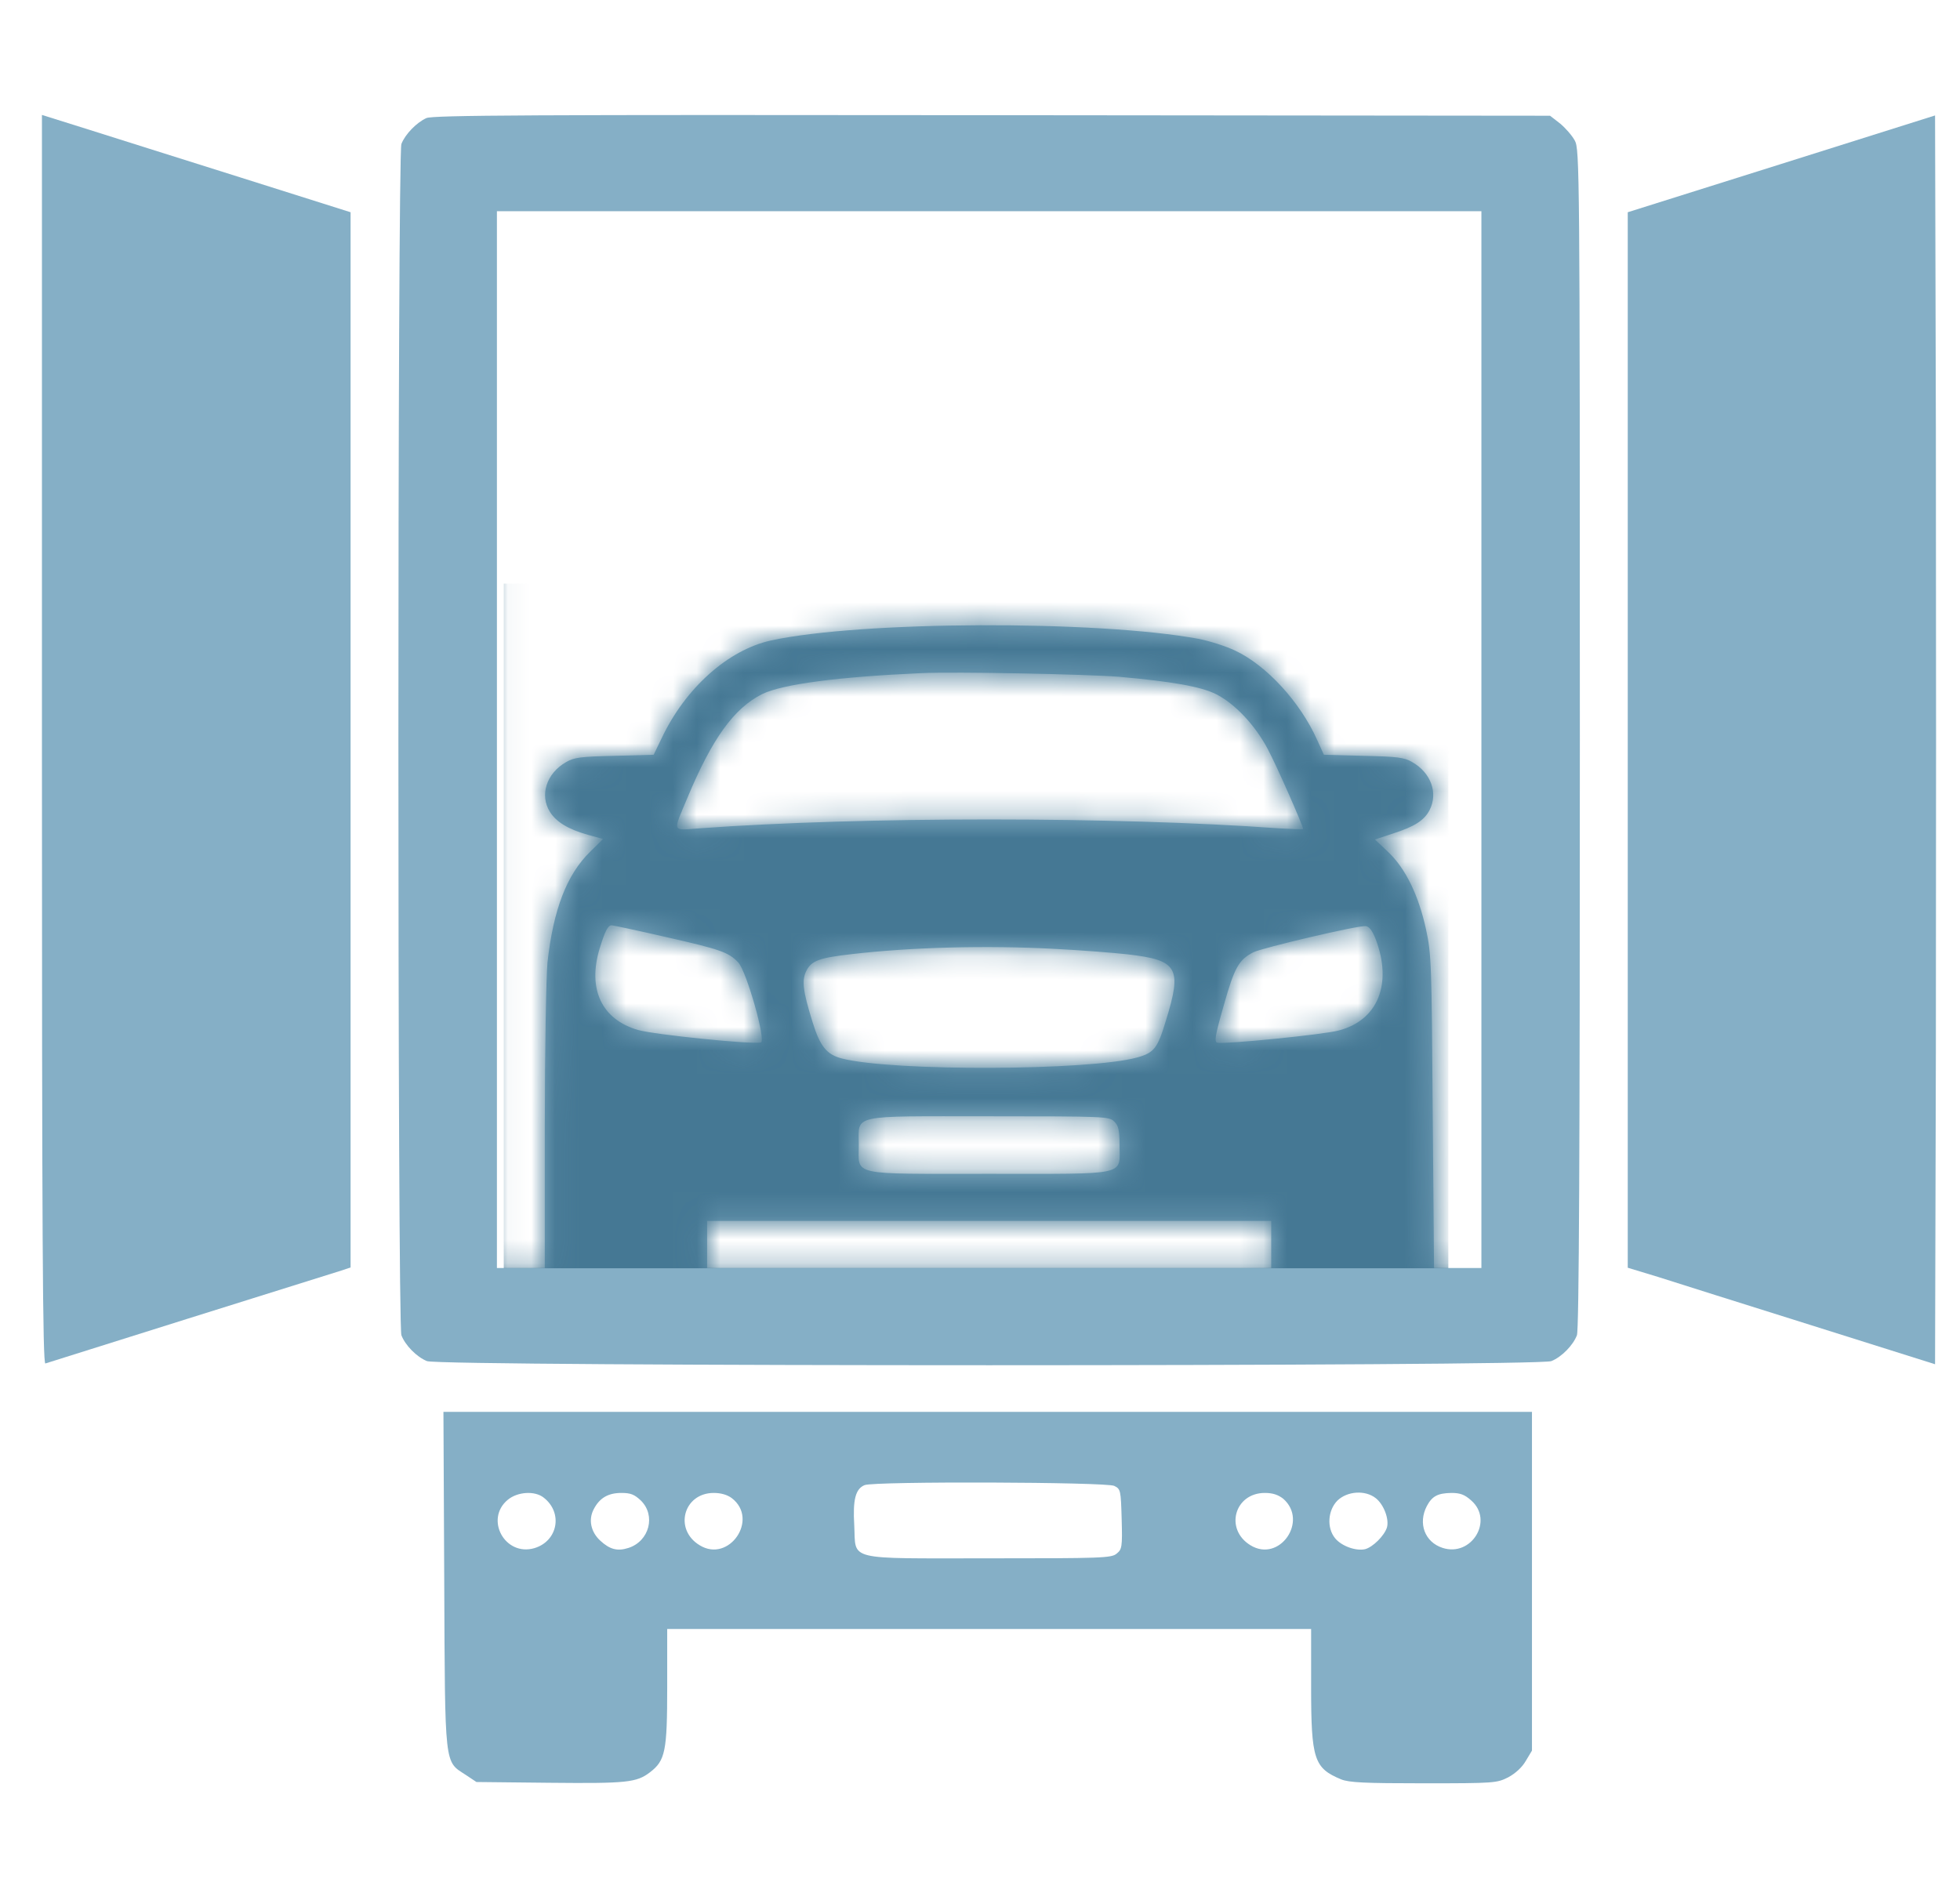 <svg width="83" height="80" viewBox="0 0 83 80" fill="none" xmlns="http://www.w3.org/2000/svg">
<g id="1000_F_409675190_bouaXBk7E8RNXArYlE1Y98kleDQiDEpf 1">
<g id="Group">
<path id="Vector" d="M1.776 31.338C1.776 52.456 1.809 57.796 1.922 57.752C2.046 57.707 13.697 54.051 14.485 53.807L14.846 53.685V31.338V8.99L10.147 7.505C7.556 6.685 4.615 5.766 3.612 5.444L1.776 4.868V31.338Z" fill="#85AFC6"/>
<path id="Vector_2" d="M18.057 5.001C17.64 5.19 17.156 5.688 16.998 6.098C16.829 6.541 16.829 56.112 16.998 56.555C17.156 56.976 17.64 57.475 18.08 57.652C18.62 57.885 65.156 57.885 65.696 57.652C66.136 57.475 66.62 56.976 66.778 56.555C66.868 56.334 66.902 48.656 66.902 31.294C66.902 7.195 66.891 6.32 66.688 5.954C66.575 5.744 66.293 5.422 66.068 5.234L65.64 4.902L42.023 4.879C22.451 4.857 18.339 4.879 18.057 5.001ZM62.733 31.327V53.708H61.73H60.727L60.671 47.082C60.626 40.855 60.615 40.401 60.389 39.371C60.074 37.919 59.522 36.789 58.789 36.091L58.226 35.559L58.992 35.304C59.894 35.016 60.31 34.75 60.536 34.318C60.908 33.598 60.603 32.734 59.803 32.28C59.465 32.08 59.172 32.047 57.741 32.014L56.063 31.969L55.781 31.349C55.06 29.731 53.629 28.18 52.31 27.56C51.916 27.371 51.218 27.15 50.767 27.061C46.463 26.263 36.457 26.297 32.649 27.128C30.834 27.526 29.02 29.144 28.018 31.271L27.68 31.969L26.023 32.014C24.604 32.047 24.311 32.08 23.973 32.28C23.139 32.756 22.846 33.676 23.285 34.385C23.556 34.817 24.063 35.127 24.896 35.36L25.539 35.537L24.987 36.08C23.995 37.055 23.432 38.529 23.184 40.767C23.128 41.376 23.071 44.434 23.071 47.78V53.708H22.057H21.043V31.327V8.946H41.888H62.733V31.327ZM47.409 28.668C49.617 28.867 50.846 29.078 51.488 29.399C52.288 29.798 53.156 30.717 53.696 31.748C54.068 32.446 55.184 34.983 55.184 35.116C55.184 35.138 54.711 35.116 54.124 35.083C47.274 34.584 36.502 34.584 29.651 35.083C28.423 35.171 28.48 35.304 29.122 33.764C30.159 31.282 31.082 29.997 32.277 29.399C33.144 28.978 35.499 28.668 39.015 28.512C40.513 28.446 46.023 28.557 47.409 28.668ZM28.209 39.692C30.508 40.213 30.857 40.335 31.263 40.767C31.612 41.132 32.457 44.113 32.22 44.157C31.849 44.246 27.702 43.825 27.015 43.625C25.482 43.182 24.874 41.897 25.392 40.179C25.618 39.448 25.742 39.193 25.899 39.193C25.967 39.193 27.004 39.415 28.209 39.692ZM58.26 39.792C58.97 41.675 58.35 43.215 56.694 43.647C56.04 43.825 51.882 44.235 51.556 44.168C51.409 44.135 51.454 43.869 51.826 42.573C52.277 40.977 52.457 40.656 53.077 40.335C53.46 40.146 57.505 39.193 57.832 39.227C57.978 39.238 58.113 39.415 58.26 39.792ZM44.648 40.191C45.764 40.246 47.161 40.357 47.747 40.423C49.877 40.667 50.068 40.988 49.37 43.237C49.02 44.401 48.874 44.589 48.164 44.789C46.136 45.354 37.798 45.387 35.646 44.833C35.004 44.667 34.722 44.312 34.406 43.282C33.989 41.941 33.944 41.509 34.158 41.099C34.373 40.689 34.711 40.567 36.085 40.412C38.564 40.124 41.775 40.035 44.648 40.191ZM47.184 47.503C47.364 47.68 47.409 47.869 47.409 48.5C47.409 49.819 47.837 49.719 41.888 49.719C35.939 49.719 36.367 49.819 36.367 48.5C36.367 47.182 35.939 47.282 41.888 47.282C46.812 47.282 46.97 47.293 47.184 47.503ZM53.832 52.711V53.708H41.888H29.944V52.711V51.714H41.888H53.832V52.711Z" fill="#85AFC6"/>
<g id="Mask group">
<mask id="mask0_1802_205" style="mask-type:alpha" maskUnits="userSpaceOnUse" x="16" y="4" width="51" height="54">
<path id="Vector_3" d="M18.057 5.001C17.64 5.19 17.156 5.688 16.998 6.098C16.829 6.541 16.829 56.112 16.998 56.555C17.156 56.976 17.64 57.475 18.08 57.652C18.62 57.885 65.156 57.885 65.696 57.652C66.136 57.475 66.62 56.976 66.778 56.555C66.868 56.334 66.902 48.656 66.902 31.294C66.902 7.195 66.891 6.32 66.688 5.954C66.575 5.744 66.293 5.422 66.068 5.234L65.64 4.902L42.023 4.879C22.451 4.857 18.339 4.879 18.057 5.001ZM62.733 31.327V53.708H61.73H60.727L60.671 47.082C60.626 40.855 60.615 40.401 60.389 39.371C60.074 37.919 59.522 36.789 58.789 36.091L58.226 35.559L58.992 35.304C59.894 35.016 60.31 34.75 60.536 34.318C60.908 33.598 60.603 32.734 59.803 32.28C59.465 32.08 59.172 32.047 57.741 32.014L56.063 31.969L55.781 31.349C55.06 29.731 53.629 28.18 52.31 27.56C51.916 27.371 51.218 27.15 50.767 27.061C46.463 26.263 36.457 26.297 32.649 27.128C30.834 27.526 29.02 29.144 28.018 31.271L27.68 31.969L26.023 32.014C24.604 32.047 24.311 32.08 23.973 32.28C23.139 32.756 22.846 33.676 23.285 34.385C23.556 34.817 24.063 35.127 24.896 35.36L25.539 35.537L24.987 36.08C23.995 37.055 23.432 38.529 23.184 40.767C23.128 41.376 23.071 44.434 23.071 47.78V53.708H22.057H21.043V31.327V8.946H41.888H62.733V31.327ZM47.409 28.668C49.617 28.867 50.846 29.078 51.488 29.399C52.288 29.798 53.156 30.717 53.696 31.748C54.068 32.446 55.184 34.983 55.184 35.116C55.184 35.138 54.711 35.116 54.124 35.083C47.274 34.584 36.502 34.584 29.651 35.083C28.423 35.171 28.48 35.304 29.122 33.764C30.159 31.282 31.082 29.997 32.277 29.399C33.144 28.978 35.499 28.668 39.015 28.512C40.513 28.446 46.023 28.557 47.409 28.668ZM28.209 39.692C30.508 40.213 30.857 40.335 31.263 40.767C31.612 41.132 32.457 44.113 32.22 44.157C31.849 44.246 27.702 43.825 27.015 43.625C25.482 43.182 24.874 41.897 25.392 40.179C25.618 39.448 25.742 39.193 25.899 39.193C25.967 39.193 27.004 39.415 28.209 39.692ZM58.26 39.792C58.97 41.675 58.35 43.215 56.694 43.647C56.04 43.825 51.882 44.235 51.556 44.168C51.409 44.135 51.454 43.869 51.826 42.573C52.277 40.977 52.457 40.656 53.077 40.335C53.46 40.146 57.505 39.193 57.832 39.227C57.978 39.238 58.113 39.415 58.26 39.792ZM44.648 40.191C45.764 40.246 47.161 40.357 47.747 40.423C49.877 40.667 50.068 40.988 49.37 43.237C49.02 44.401 48.874 44.589 48.164 44.789C46.136 45.354 37.798 45.387 35.646 44.833C35.004 44.667 34.722 44.312 34.406 43.282C33.989 41.941 33.944 41.509 34.158 41.099C34.373 40.689 34.711 40.567 36.085 40.412C38.564 40.124 41.775 40.035 44.648 40.191ZM47.184 47.503C47.364 47.68 47.409 47.869 47.409 48.5C47.409 49.819 47.837 49.719 41.888 49.719C35.939 49.719 36.367 49.819 36.367 48.5C36.367 47.182 35.939 47.282 41.888 47.282C46.812 47.282 46.97 47.293 47.184 47.503ZM53.832 52.711V53.708H41.888H29.944V52.711V51.714H41.888H53.832V52.711Z" fill="#457894"/>
</mask>
<g mask="url(#mask0_1802_205)">
<rect id="Rectangle 14" x="21.333" y="24.72" width="40" height="29" fill="#457894"/>
</g>
</g>
<path id="Vector_4" d="M75.443 6.94L68.93 8.99V31.338V53.697L70.204 54.084C70.891 54.306 73.82 55.226 76.705 56.134L81.944 57.785L81.978 44.556C81.989 37.276 81.989 25.377 81.978 18.108L81.944 4.89L75.443 6.94Z" fill="#85AFC6"/>
<path id="Vector_5" d="M18.812 66.915C18.846 74.948 18.812 74.582 19.725 75.18L20.175 75.48L23.285 75.513C26.541 75.546 26.958 75.502 27.522 75.07C28.175 74.571 28.254 74.183 28.254 71.457V68.998H41.888H55.522V71.457C55.522 74.527 55.646 74.892 56.795 75.369C57.133 75.502 57.764 75.535 60.288 75.535C63.296 75.535 63.386 75.524 63.871 75.28C64.175 75.114 64.457 74.859 64.615 74.582L64.874 74.15V66.97V59.802H41.82H18.778L18.812 66.915ZM47.184 62.937C47.454 63.07 47.465 63.114 47.499 64.344C47.533 65.53 47.51 65.63 47.285 65.807C47.071 65.995 46.632 66.006 41.888 66.006C35.747 66.006 36.254 66.128 36.175 64.61C36.108 63.513 36.232 63.059 36.615 62.904C37.043 62.738 46.846 62.771 47.184 62.937ZM23.026 63.436C23.849 64.078 23.623 65.275 22.632 65.574C21.381 65.94 20.513 64.344 21.505 63.524C21.922 63.181 22.654 63.137 23.026 63.436ZM27.139 63.558C27.781 64.189 27.499 65.275 26.62 65.563C26.147 65.718 25.82 65.63 25.415 65.253C25.02 64.887 24.908 64.367 25.144 63.923C25.392 63.447 25.753 63.236 26.316 63.236C26.711 63.236 26.868 63.303 27.139 63.558ZM30.992 63.458C32.153 64.355 30.868 66.217 29.629 65.452C28.525 64.787 28.942 63.236 30.226 63.236C30.53 63.236 30.801 63.314 30.992 63.458ZM54.339 63.48C55.42 64.422 54.181 66.206 52.953 65.452C51.848 64.776 52.277 63.236 53.561 63.236C53.899 63.236 54.124 63.314 54.339 63.48ZM58.26 63.458C58.598 63.724 58.834 64.344 58.733 64.699C58.62 65.053 58.136 65.53 57.809 65.618C57.415 65.707 56.806 65.486 56.536 65.153C56.175 64.71 56.231 63.968 56.637 63.558C57.054 63.159 57.809 63.103 58.26 63.458ZM62.305 63.558C63.263 64.4 62.316 65.962 61.088 65.563C60.333 65.319 60.04 64.522 60.423 63.79C60.648 63.369 60.885 63.247 61.46 63.236C61.831 63.236 62.023 63.303 62.305 63.558Z" fill="#85AFC6"/>
</g>
</g>
</svg>
